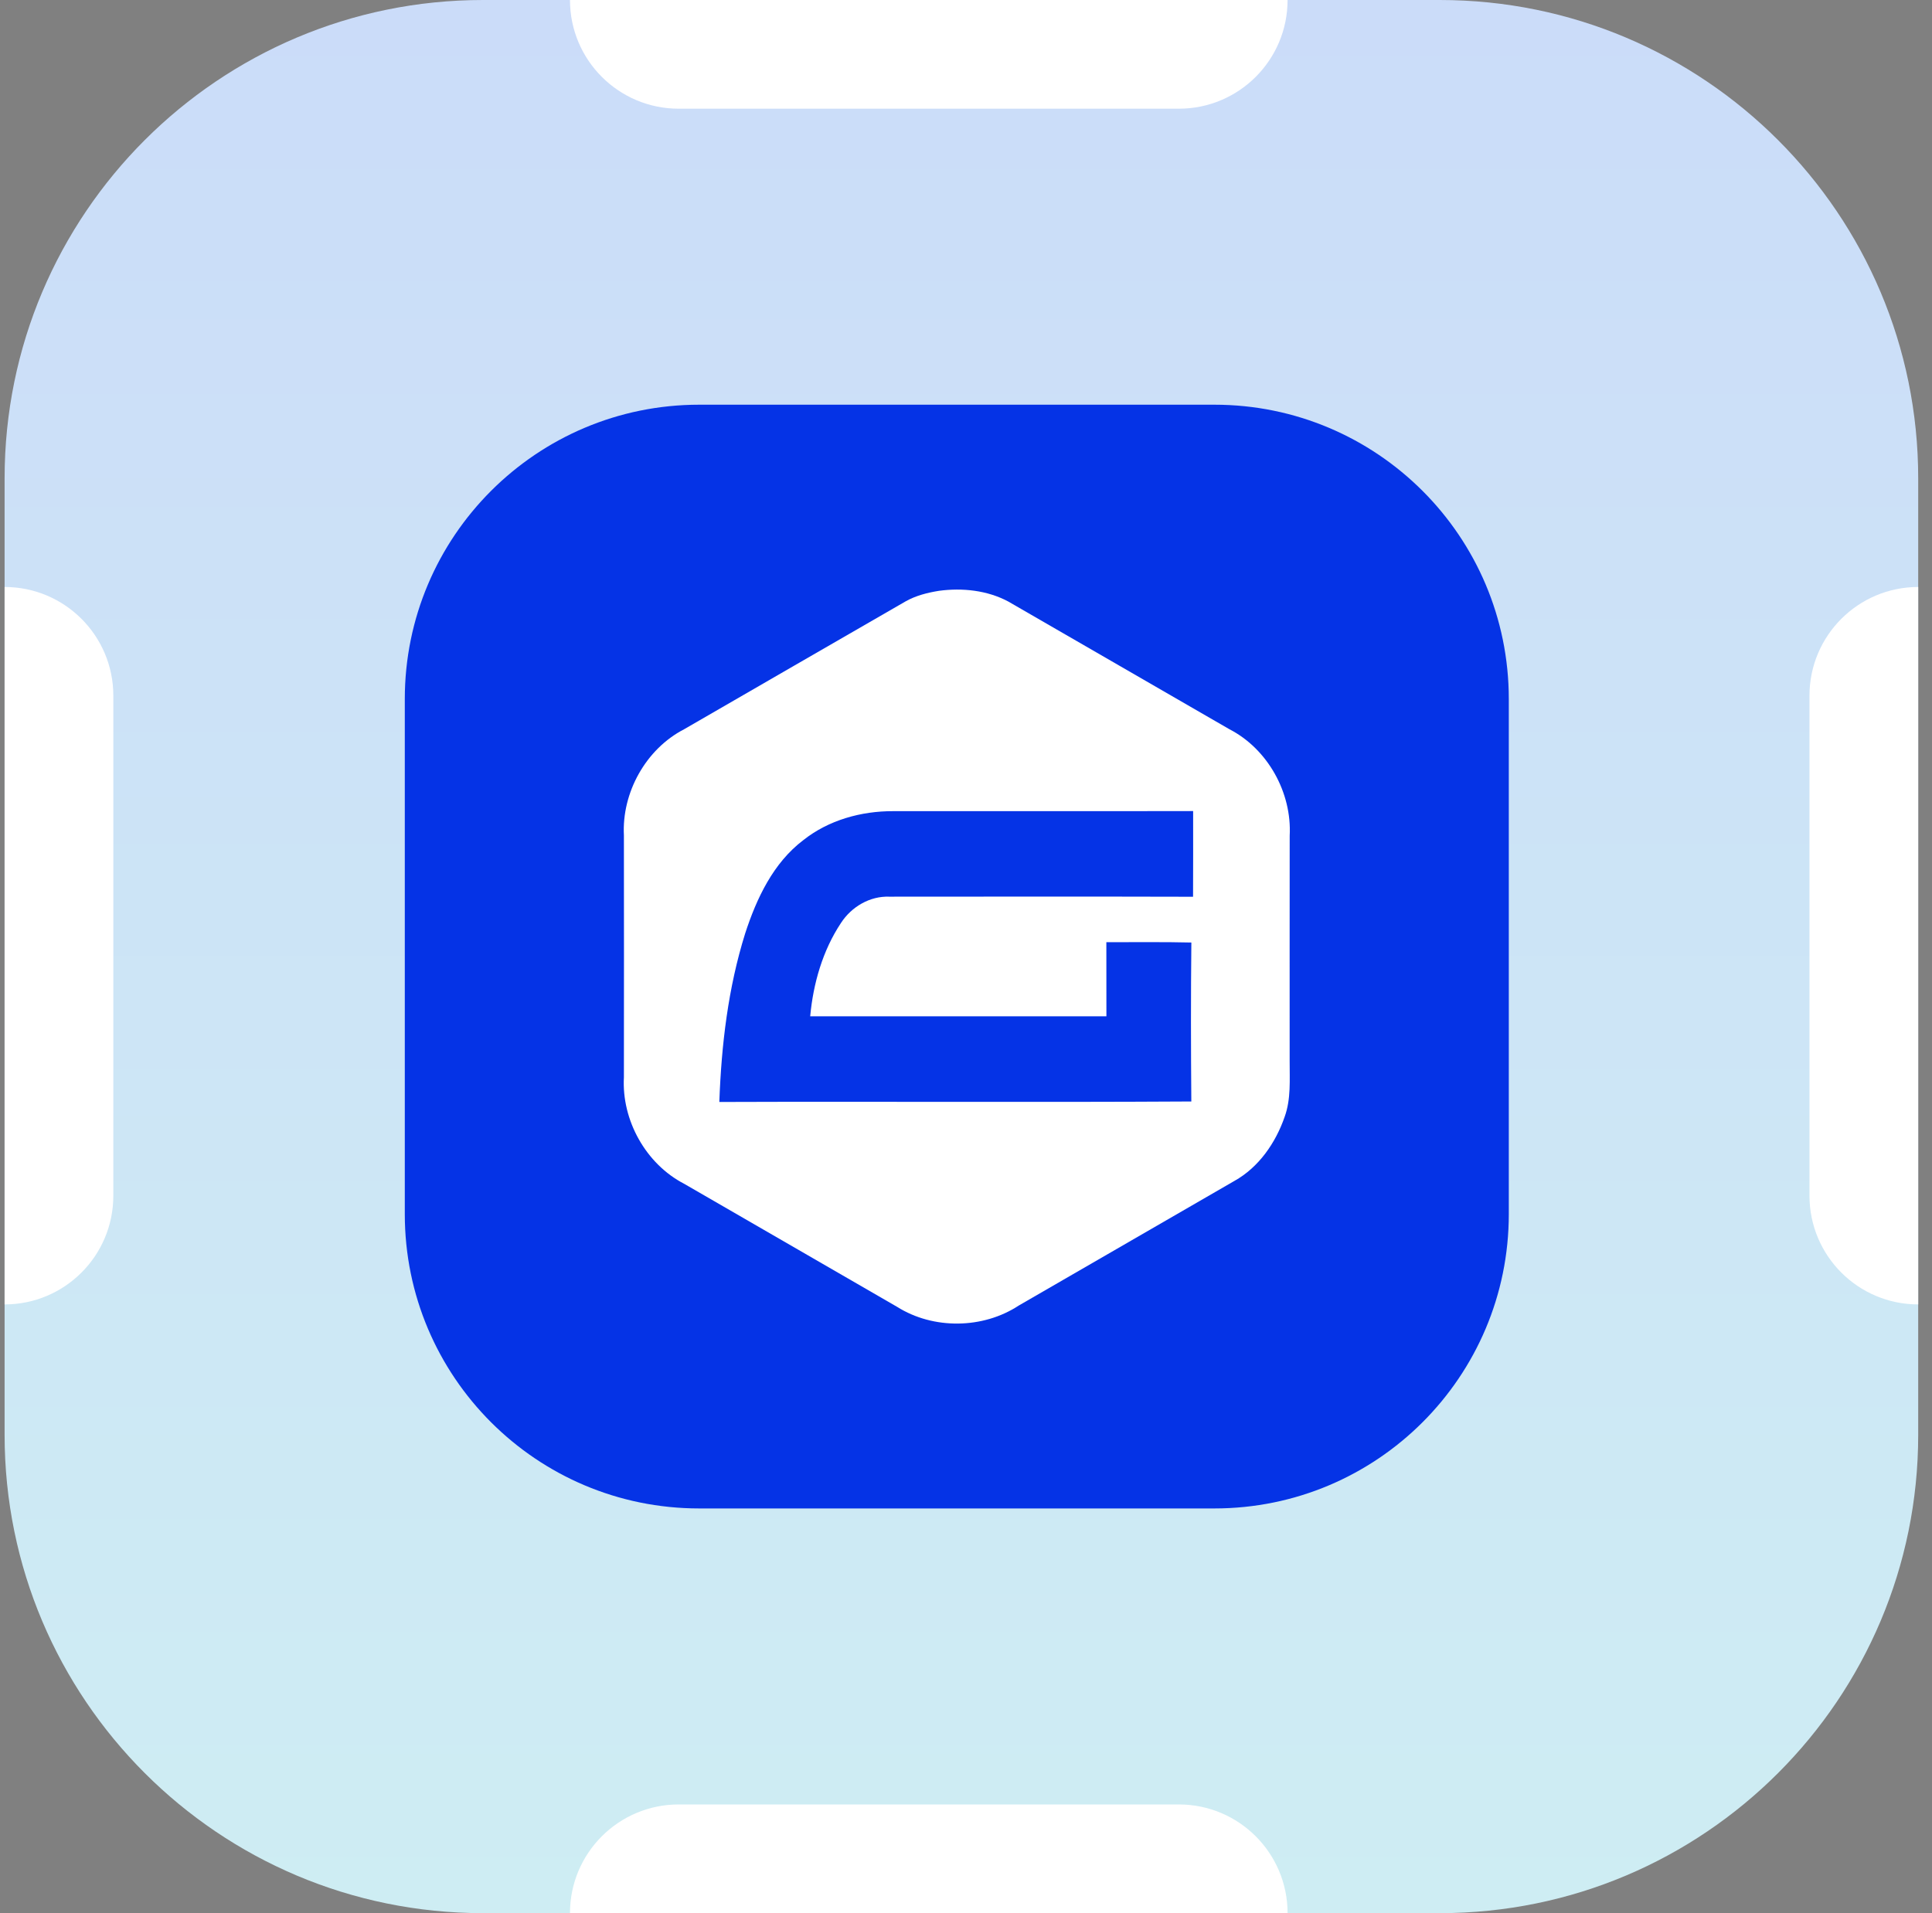<svg width="105" height="104" viewBox="0 0 105 104" fill="none" xmlns="http://www.w3.org/2000/svg">
<rect x="0" y="0" width="105" height="104" fill="#808080" stroke="none"/>
<g clip-path="url(#clip0_559_1381)">
<path d="M78.25 0H26.25C11.891 0 0.25 11.641 0.25 26V78C0.25 92.359 11.891 104 26.25 104H78.25C92.609 104 104.25 92.359 104.25 78V26C104.25 11.641 92.609 0 78.25 0Z" fill="url(#paint0_linear_559_1381)"/>
<path d="M104.25 70.909V31.909C100.987 31.909 98.341 34.555 98.341 37.818V65C98.341 68.264 100.986 70.909 104.25 70.909Z" fill="white"/>
<path d="M0.25 70.909L0.25 31.909C3.514 31.909 6.159 34.555 6.159 37.818V65C6.159 68.264 3.514 70.909 0.25 70.909Z" fill="white"/>
<path d="M30.977 104H69.977C69.977 100.736 67.331 98.091 64.067 98.091H36.886C33.622 98.091 30.977 100.736 30.977 104Z" fill="white"/>
<path d="M30.977 0H69.977C69.977 3.264 67.331 5.909 64.067 5.909H36.886C33.622 5.909 30.977 3.264 30.977 0Z" fill="white"/>
<path d="M66 22H38C29.163 22 22 29.163 22 38V66C22 74.837 29.163 82 38 82H66C74.837 82 82 74.837 82 66V38C82 29.163 74.837 22 66 22Z" fill="#0533E6"/>
<path d="M51.033 32.117C52.303 31.946 53.653 32.089 54.794 32.697C58.803 35.009 62.806 37.328 66.813 39.64C68.903 40.716 70.217 43.097 70.092 45.434C70.085 49.514 70.092 53.597 70.09 57.678C70.085 58.694 70.17 59.741 69.816 60.717C69.326 62.129 68.413 63.456 67.087 64.196C63.18 66.452 59.273 68.709 55.368 70.97C53.426 72.246 50.728 72.282 48.759 71.043C44.903 68.811 41.045 66.582 37.187 64.354C35.102 63.276 33.779 60.897 33.908 58.56C33.913 54.179 33.913 49.797 33.908 45.416C33.786 43.09 35.1 40.718 37.178 39.644C41.19 37.328 45.2 35.004 49.216 32.692C49.775 32.376 50.405 32.218 51.033 32.117ZM43.656 45.672C42.025 46.908 41.119 48.835 40.5 50.737C39.571 53.7 39.205 56.809 39.094 59.904C47.645 59.874 56.197 59.928 64.746 59.877C64.722 56.997 64.717 54.116 64.748 51.236C63.209 51.198 61.67 51.223 60.128 51.218C60.126 52.562 60.126 53.905 60.131 55.248C54.765 55.252 49.398 55.252 44.032 55.248C44.197 53.464 44.71 51.671 45.708 50.169C46.278 49.292 47.28 48.701 48.338 48.744C53.838 48.741 59.34 48.733 64.84 48.748C64.849 47.196 64.844 45.643 64.844 44.09C59.411 44.102 53.98 44.09 48.55 44.095C46.808 44.088 45.033 44.578 43.656 45.672Z" fill="white"/>
</g>
<defs>
<linearGradient id="paint0_linear_559_1381" x1="52.25" y1="0" x2="52.25" y2="104" gradientUnits="userSpaceOnUse">
<stop stop-color="#CBDCF9"/>
<stop offset="1" stop-color="#CEEDF3"/>
</linearGradient>
<clipPath id="clip0_559_1381">
<rect width="105" height="104" fill="white"/>
</clipPath>
</defs>
</svg>
